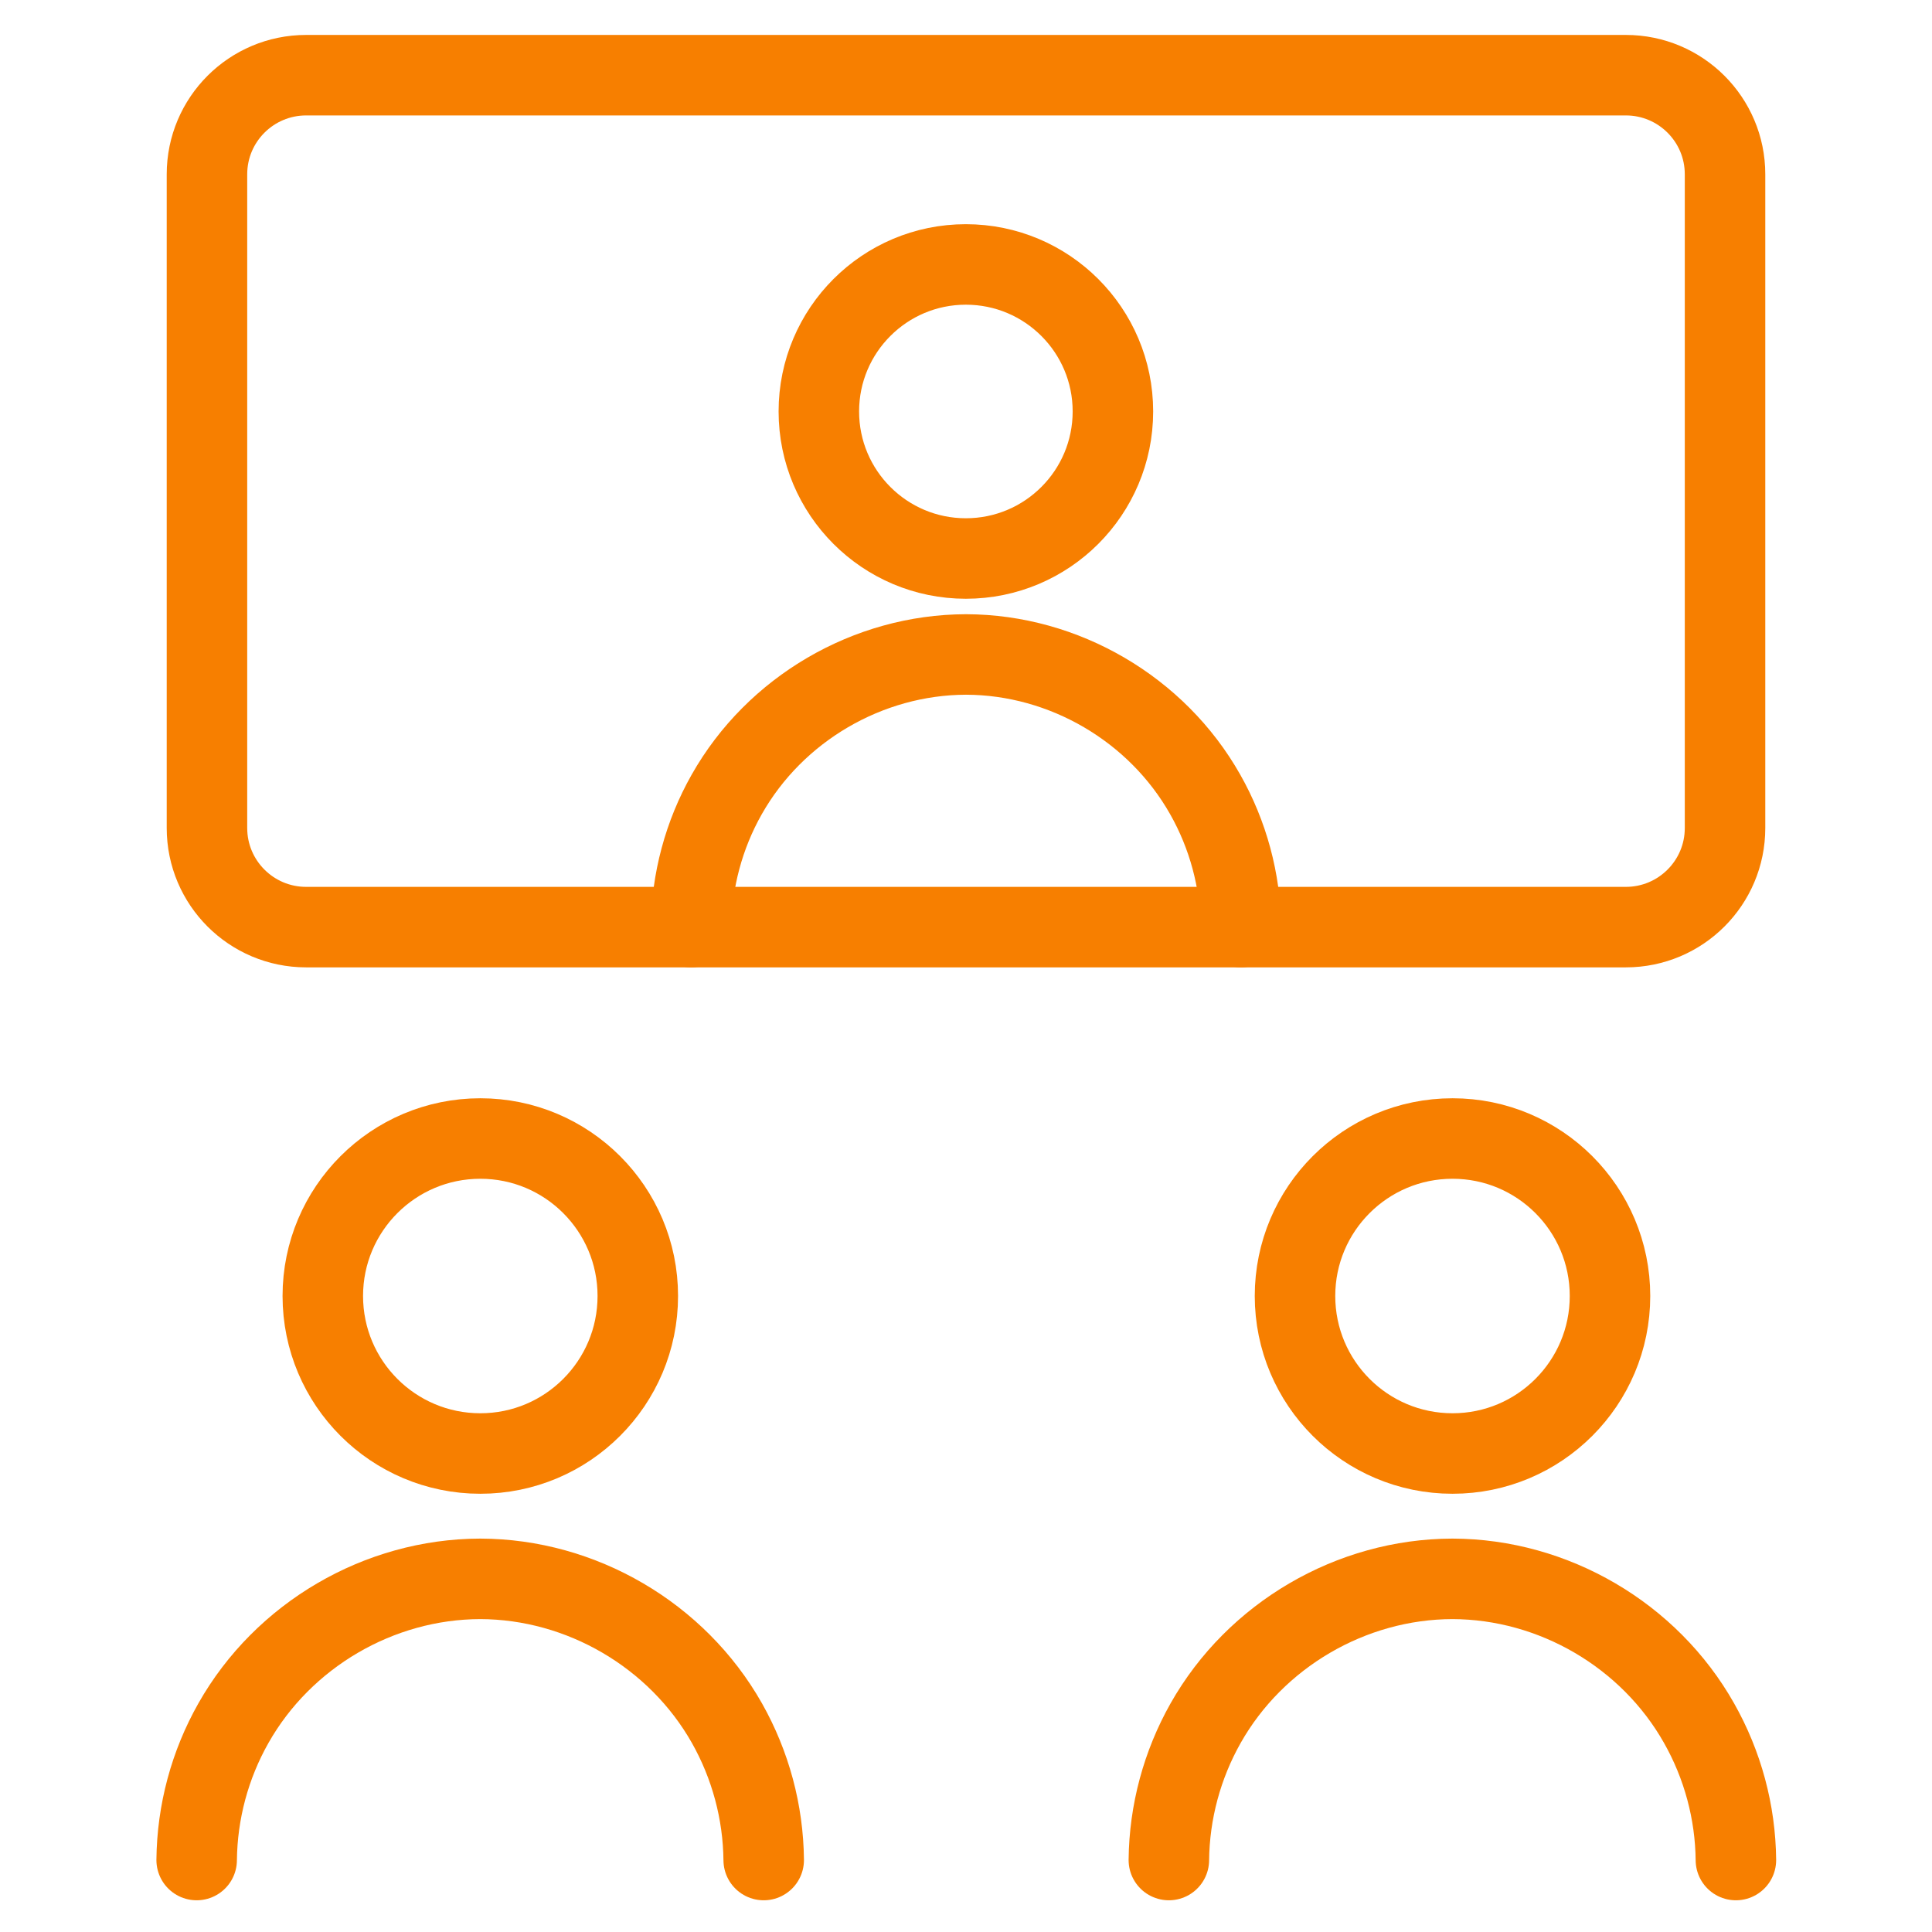 <?xml version="1.0" encoding="UTF-8"?> <svg xmlns="http://www.w3.org/2000/svg" width="24" height="24" viewBox="0 0 24 24" fill="none"> <path d="M5.967 18.056C7.047 18.056 7.923 17.18 7.923 16.099C7.923 15.019 7.047 14.143 5.967 14.143C4.886 14.143 4.01 15.019 4.01 16.099C4.01 17.18 4.886 18.056 5.967 18.056Z" stroke="#F77F00" stroke-linecap="round" stroke-linejoin="round"></path> <path d="M2.443 23.106C2.449 22.51 2.606 21.924 2.9 21.405C3.519 20.311 4.708 19.616 5.965 19.613C7.222 19.616 8.411 20.311 9.03 21.405C9.323 21.924 9.481 22.51 9.487 23.106" stroke="#F77F00" stroke-linecap="round" stroke-linejoin="round"></path> <path d="M18.044 18.056C19.124 18.056 20 17.18 20 16.099C20 15.019 19.124 14.143 18.044 14.143C16.963 14.143 16.087 15.019 16.087 16.099C16.087 17.18 16.963 18.056 18.044 18.056Z" stroke="#F77F00" stroke-linecap="round" stroke-linejoin="round"></path> <path d="M14.52 23.106C14.526 22.51 14.684 21.924 14.977 21.405C15.596 20.311 16.785 19.616 18.042 19.613C19.299 19.616 20.488 20.311 21.106 21.405C21.4 21.924 21.558 22.51 21.564 23.106" stroke="#F77F00" stroke-linecap="round" stroke-linejoin="round"></path> <path d="M11.998 6.938C13.007 6.938 13.825 6.12 13.825 5.111C13.825 4.103 13.007 3.285 11.998 3.285C10.99 3.285 10.172 4.103 10.172 5.111C10.172 6.12 10.99 6.938 11.998 6.938Z" stroke="#F77F00" stroke-linecap="round" stroke-linejoin="round"></path> <path d="M8.585 11.517C8.591 10.939 8.743 10.371 9.028 9.868C9.628 8.807 10.781 8.133 12 8.13C13.218 8.133 14.371 8.807 14.971 9.868C15.256 10.371 15.409 10.939 15.415 11.517" stroke="#F77F00" stroke-linecap="round" stroke-linejoin="round"></path> <path d="M20.197 0.934H3.803C3.123 0.934 2.571 1.485 2.571 2.165V10.286C2.571 10.966 3.123 11.517 3.803 11.517H20.197C20.877 11.517 21.429 10.966 21.429 10.286V2.165C21.429 1.485 20.877 0.934 20.197 0.934Z" stroke="#F77F00" stroke-linecap="round" stroke-linejoin="round"></path> </svg> 